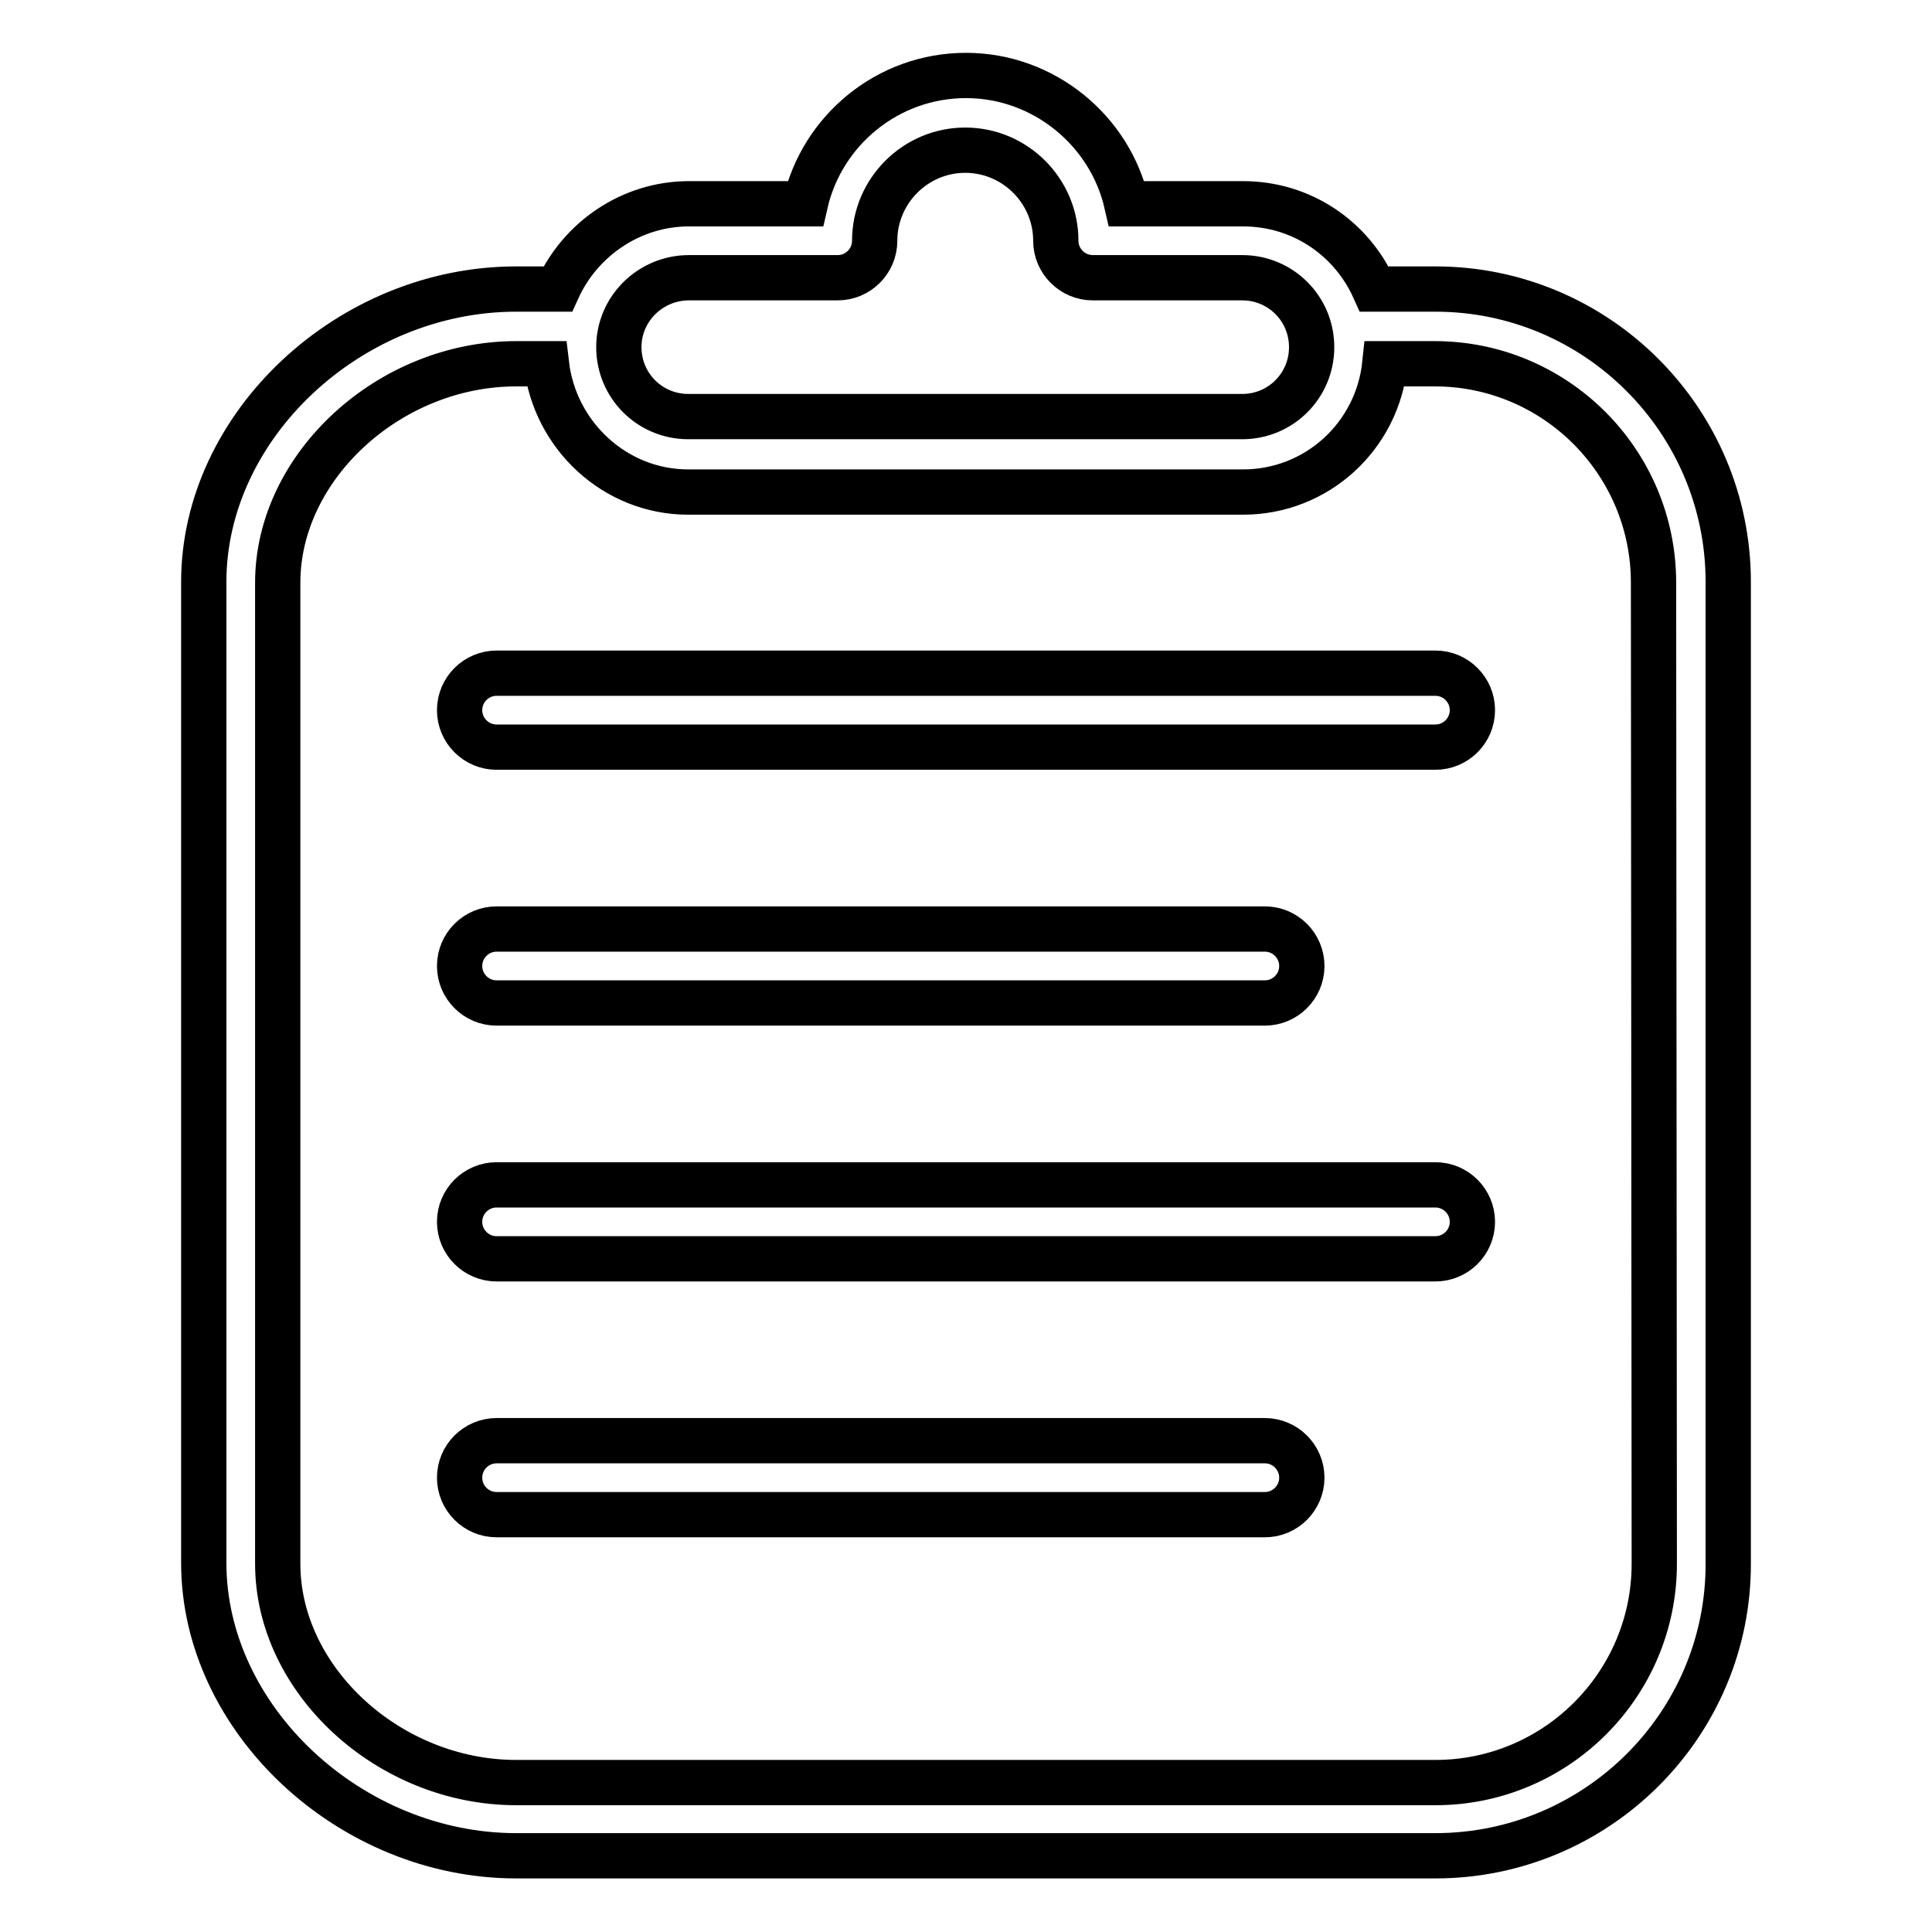 <?xml version="1.0" encoding="utf-8"?>
<!-- Svg Vector Icons : http://www.onlinewebfonts.com/icon -->
<!DOCTYPE svg PUBLIC "-//W3C//DTD SVG 1.1//EN" "http://www.w3.org/Graphics/SVG/1.1/DTD/svg11.dtd">
<svg version="1.1" xmlns="http://www.w3.org/2000/svg" xmlns:xlink="http://www.w3.org/1999/xlink" x="0px" y="0px" viewBox="0 0 256 256" enable-background="new 0 0 256 256" xml:space="preserve">
<g> <path stroke-width="6" fill-opacity="0" stroke="#000000"  d="M190.2,89.2H65.8c-2.7,0-4.9,2.2-4.9,4.9c0,2.7,2.2,4.9,4.9,4.9h124.4c2.7,0,4.9-2.2,4.9-4.9 C195.1,91.4,192.9,89.2,190.2,89.2z M65.8,132.9h101.8c2.7,0,4.9-2.2,4.9-4.9c0-2.7-2.2-4.9-4.9-4.9H65.8c-2.7,0-4.9,2.2-4.9,4.9 C60.9,130.7,63.1,132.9,65.8,132.9z M190.2,157H65.8c-2.7,0-4.9,2.2-4.9,4.9c0,2.7,2.2,4.9,4.9,4.9h124.4c2.7,0,4.9-2.2,4.9-4.9 C195.1,159.2,192.9,157,190.2,157z M167.6,190.9H65.8c-2.7,0-4.9,2.2-4.9,4.9c0,2.7,2.2,4.9,4.9,4.9h101.8c2.7,0,4.9-2.2,4.9-4.9 C172.5,193.1,170.3,190.9,167.6,190.9z M190.2,38.3h-8.1c-3-6.7-9.6-11.3-17.4-11.3h-15.4c-2.2-9.7-11-17-21.3-17 c-10.4,0-19.1,7.3-21.3,17H91.3c-7.7,0-14.4,4.7-17.4,11.3h-5.5C46.3,38.3,27,56.4,27,77.1v130c0,20.7,19.4,38.8,41.4,38.8h121.8 c21.4,0,38.9-17.4,38.8-38.8v-130C229,55.7,211.6,38.3,190.2,38.3z M91.3,36.8H111c2.7,0,4.9-2.2,4.9-4.9c0-6.6,5.4-12,12-12 c6.6,0,12,5.4,12,12c0,2.7,2.2,4.9,4.9,4.9h19.8c5.1,0,9.2,4.1,9.2,9.2c0,5.1-4.1,9.2-9.2,9.2H91.2c-5.1,0-9.2-4.1-9.2-9.2 C82,40.9,86.2,36.8,91.3,36.8z M219.2,207.2c0,16-13,29-29,29H68.4c-16.8,0-31.6-13.5-31.6-29v-130c0-15.4,14.8-29,31.6-29h4 c1.1,9.5,9.1,17,18.8,17h73.5c9.8,0,17.8-7.4,18.8-17h6.6c16,0,29,13,29,29L219.2,207.2L219.2,207.2z"/></g>
</svg>